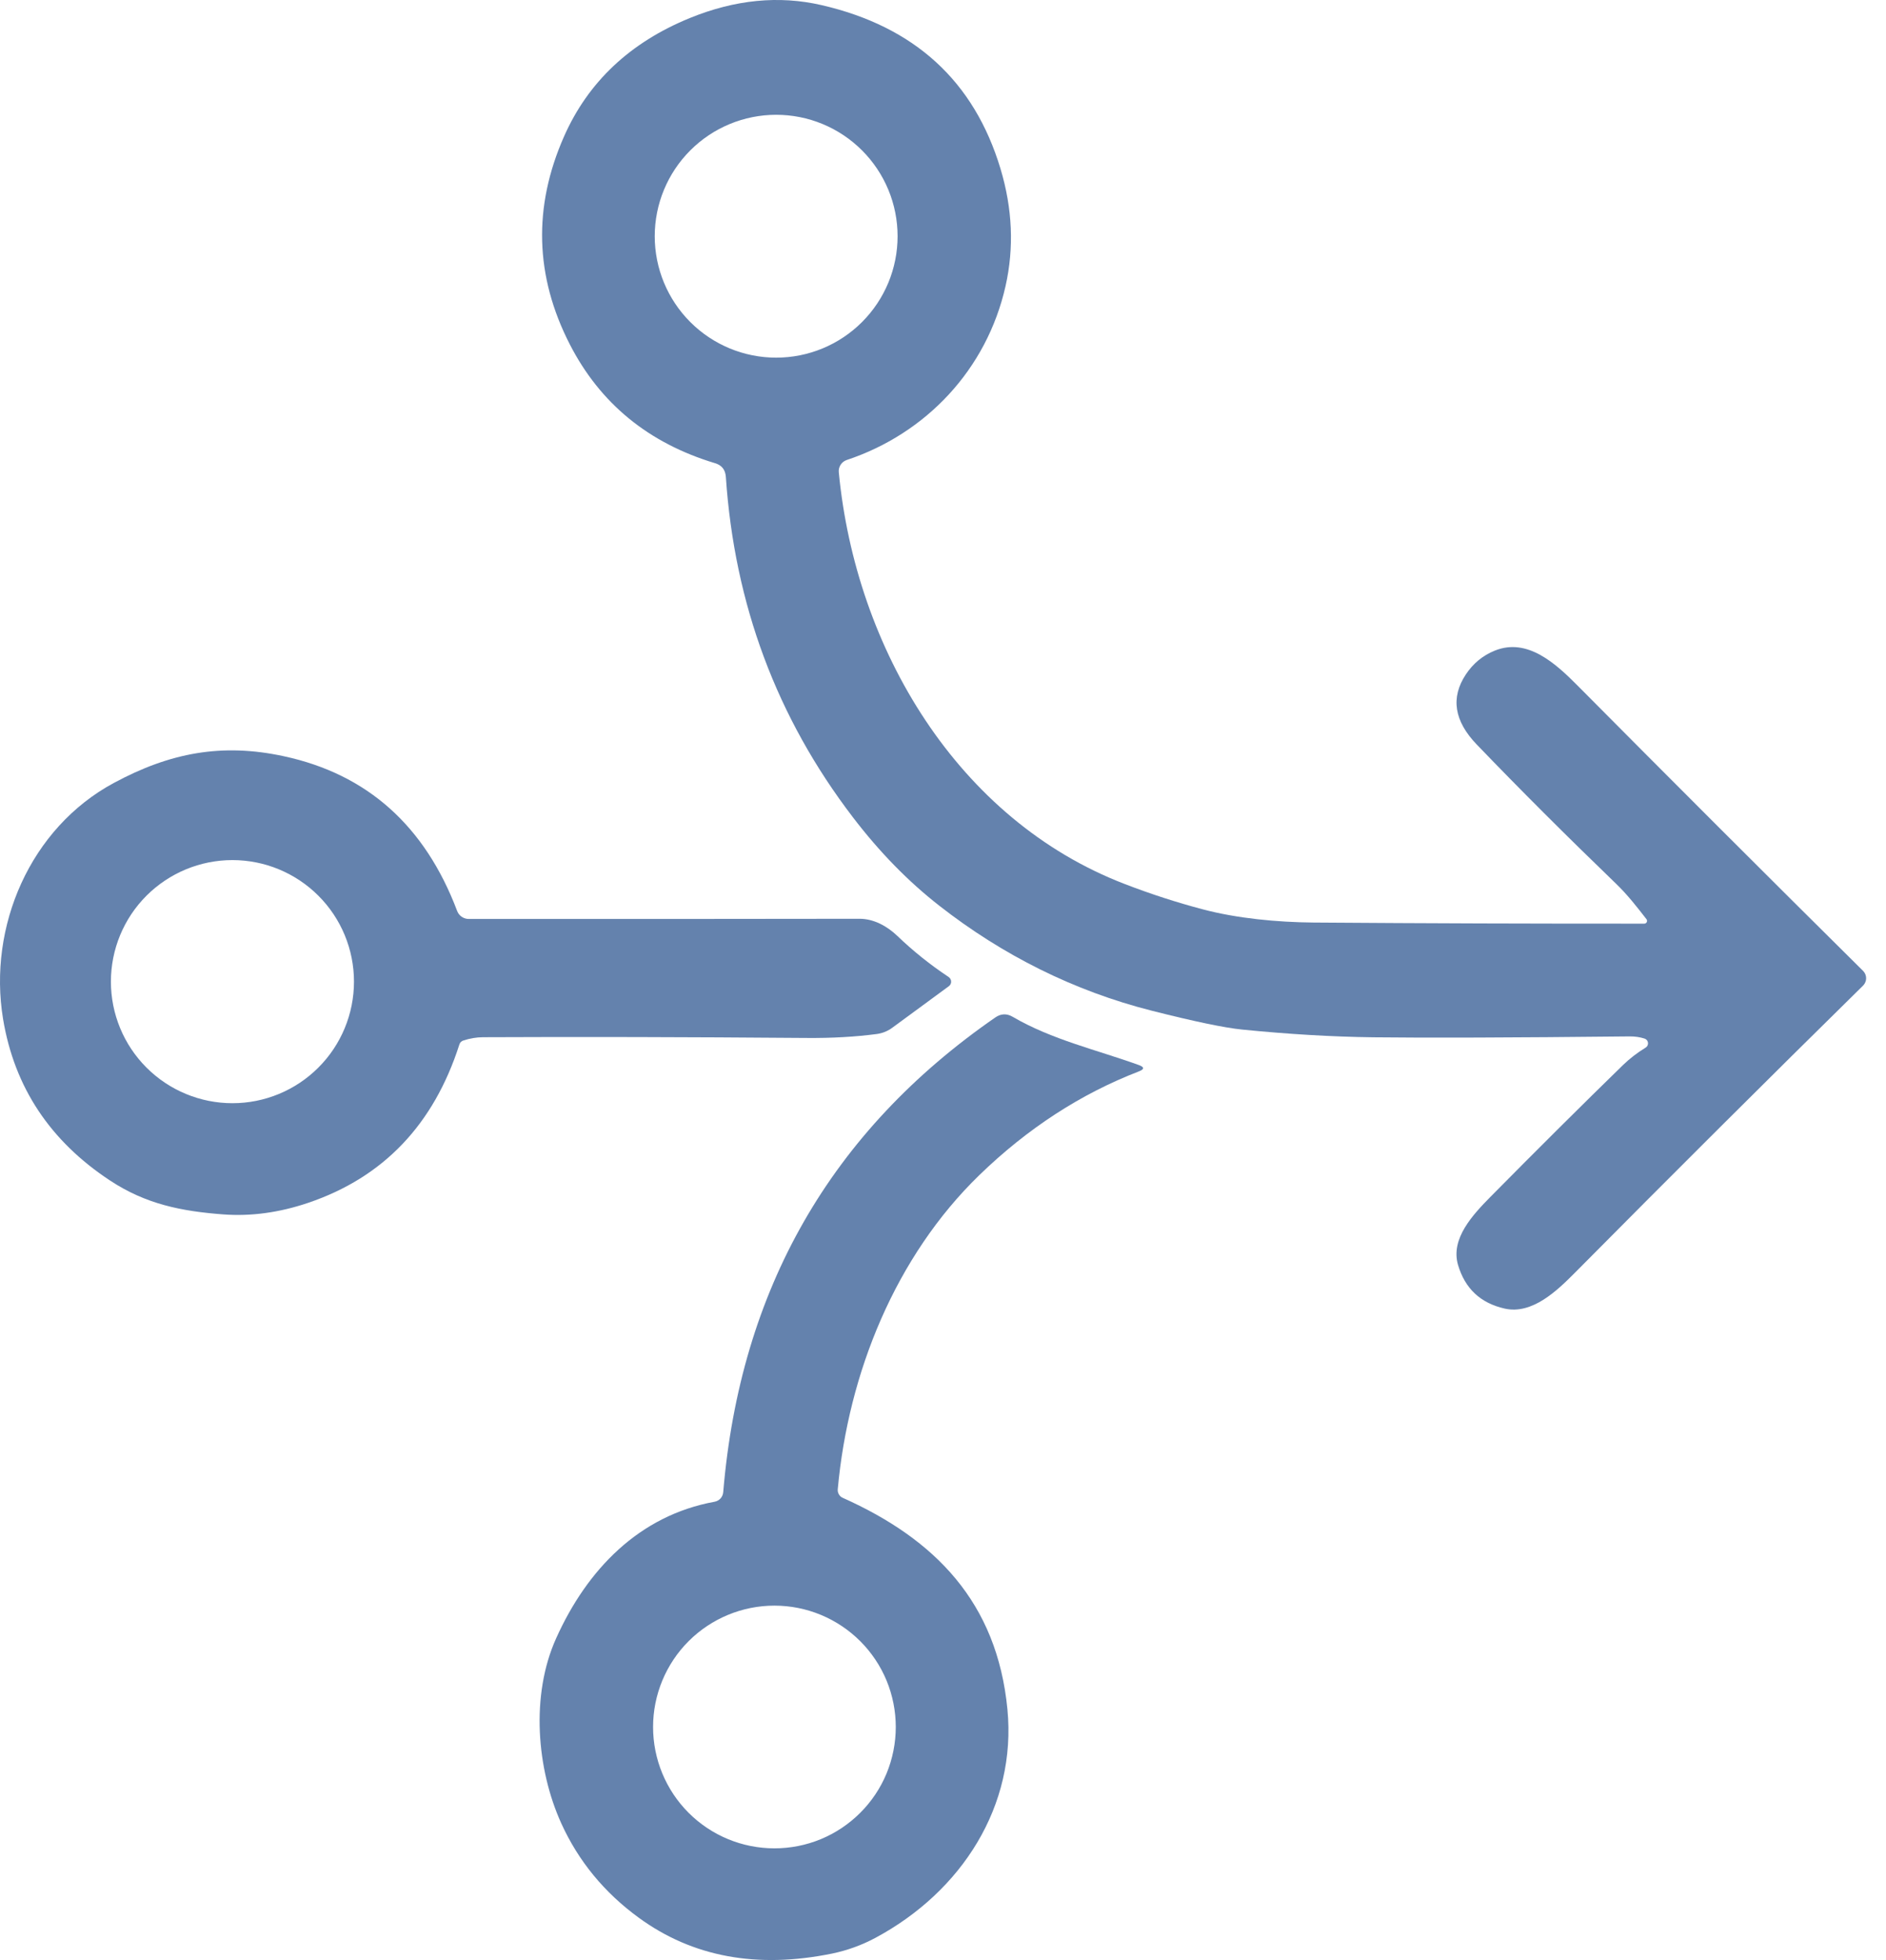 <svg xmlns="http://www.w3.org/2000/svg" width="51" height="53" viewBox="0 0 51 53" fill="none"><path d="M44.464 24.976C44.478 24.976 44.492 24.972 44.503 24.964C44.515 24.957 44.525 24.946 44.531 24.933C44.537 24.92 44.539 24.906 44.538 24.892C44.536 24.878 44.531 24.865 44.522 24.854C44.263 24.521 44.007 24.192 43.703 23.899C42.362 22.606 41.106 21.352 39.935 20.134C39.322 19.498 39.223 18.866 39.637 18.239C39.836 17.939 40.097 17.724 40.421 17.593C41.304 17.236 42.071 17.946 42.661 18.54C45.148 21.046 47.721 23.618 50.382 26.255C50.408 26.281 50.428 26.312 50.442 26.346C50.456 26.38 50.463 26.416 50.463 26.453C50.463 26.49 50.456 26.526 50.441 26.56C50.427 26.594 50.406 26.625 50.38 26.651C47.82 29.169 45.223 31.757 42.588 34.415C42.11 34.896 41.433 35.555 40.685 35.384C40.033 35.236 39.614 34.842 39.426 34.201C39.221 33.49 39.829 32.845 40.309 32.358C41.592 31.06 42.784 29.875 43.885 28.802C44.069 28.624 44.274 28.466 44.5 28.328C44.522 28.314 44.54 28.295 44.551 28.271C44.563 28.248 44.567 28.222 44.564 28.197C44.561 28.171 44.551 28.147 44.535 28.127C44.518 28.107 44.496 28.092 44.472 28.084C44.347 28.044 44.214 28.024 44.072 28.025C40.878 28.059 38.566 28.066 37.135 28.049C36.021 28.035 34.84 27.965 33.59 27.84C33.117 27.793 32.301 27.623 31.145 27.33C29.038 26.796 27.109 25.827 25.404 24.494C24.561 23.837 23.78 23.038 23.062 22.097C21.004 19.406 19.86 16.338 19.628 12.894C19.614 12.702 19.518 12.58 19.339 12.526C17.54 11.985 16.23 10.913 15.408 9.311C14.464 7.469 14.412 5.596 15.251 3.693C15.902 2.216 17.038 1.147 18.658 0.486C19.879 -0.011 21.064 -0.127 22.214 0.138C24.727 0.717 26.34 2.191 27.054 4.56C27.379 5.641 27.425 6.7 27.191 7.737C26.683 9.992 25.039 11.727 22.896 12.439C22.828 12.462 22.771 12.507 22.732 12.567C22.693 12.627 22.675 12.698 22.682 12.769C23.139 17.55 25.899 22.169 30.414 23.904C31.111 24.173 31.813 24.401 32.522 24.588C33.453 24.835 34.537 24.937 35.518 24.946C38.59 24.968 41.571 24.978 44.464 24.976ZM24.272 6.388C24.272 5.956 24.187 5.529 24.022 5.131C23.857 4.733 23.615 4.371 23.31 4.066C23.005 3.761 22.643 3.519 22.245 3.354C21.847 3.189 21.42 3.104 20.989 3.104C20.118 3.104 19.283 3.45 18.667 4.066C18.051 4.682 17.705 5.517 17.705 6.388C17.705 7.258 18.051 8.093 18.667 8.709C19.283 9.325 20.118 9.671 20.989 9.671C21.42 9.671 21.847 9.586 22.245 9.421C22.643 9.256 23.005 9.014 23.31 8.709C23.615 8.404 23.857 8.042 24.022 7.644C24.187 7.246 24.272 6.819 24.272 6.388Z" fill="#6482AD"></path><path d="M12.422 28.244C11.728 30.41 10.366 31.836 8.337 32.524C7.555 32.789 6.789 32.894 6.038 32.838C4.904 32.753 3.943 32.559 2.98 31.925C1.354 30.855 0.389 29.399 0.083 27.555C-0.33 25.055 0.815 22.39 3.079 21.171C4.592 20.355 6 20.086 7.676 20.449C9.929 20.934 11.491 22.328 12.362 24.633C12.386 24.697 12.429 24.751 12.485 24.79C12.541 24.828 12.607 24.849 12.675 24.849C16.344 24.851 19.867 24.849 23.244 24.844C23.633 24.844 23.996 25.048 24.27 25.312C24.694 25.719 25.155 26.088 25.653 26.419C25.673 26.432 25.69 26.451 25.701 26.472C25.713 26.493 25.72 26.517 25.72 26.541C25.721 26.566 25.716 26.59 25.705 26.611C25.695 26.633 25.679 26.652 25.66 26.666L24.128 27.791C24.005 27.882 23.861 27.94 23.71 27.96C23.13 28.037 22.493 28.073 21.799 28.067C18.559 28.041 15.647 28.035 13.061 28.047C12.883 28.048 12.706 28.078 12.529 28.136C12.475 28.153 12.439 28.19 12.422 28.244ZM9.572 26.544C9.572 25.672 9.226 24.836 8.609 24.22C7.993 23.604 7.157 23.257 6.285 23.257C5.414 23.257 4.578 23.604 3.961 24.22C3.345 24.836 2.999 25.672 2.999 26.544C2.999 27.416 3.345 28.252 3.961 28.868C4.578 29.485 5.414 29.831 6.285 29.831C7.157 29.831 7.993 29.485 8.609 28.868C9.226 28.252 9.572 27.416 9.572 26.544Z" fill="#6482AD"></path><path d="M22.791 40.503C25.283 41.618 26.962 43.324 27.242 46.219C27.495 48.829 26.009 51.147 23.673 52.4C23.301 52.599 22.909 52.741 22.498 52.826C20.468 53.239 18.728 52.917 17.276 51.858C16.34 51.176 15.641 50.324 15.177 49.303C14.514 47.841 14.343 45.843 15.039 44.3C15.874 42.443 17.282 40.98 19.322 40.608C19.384 40.597 19.441 40.565 19.484 40.519C19.526 40.472 19.552 40.412 19.557 40.349C20.015 34.868 22.468 30.589 26.915 27.512C27.067 27.407 27.224 27.401 27.383 27.494C28.445 28.115 29.658 28.388 30.795 28.799C30.949 28.855 30.949 28.912 30.797 28.971C29.224 29.578 27.786 30.512 26.483 31.775C24.218 33.972 22.939 37.125 22.654 40.271C22.649 40.319 22.66 40.367 22.685 40.409C22.709 40.451 22.746 40.484 22.791 40.503ZM24.223 46.699C24.223 46.268 24.138 45.841 23.974 45.443C23.809 45.045 23.567 44.683 23.262 44.378C22.957 44.074 22.596 43.832 22.198 43.667C21.799 43.502 21.373 43.417 20.942 43.417C20.071 43.417 19.237 43.763 18.621 44.378C18.006 44.994 17.66 45.828 17.66 46.699C17.66 47.569 18.006 48.404 18.621 49.019C19.237 49.635 20.071 49.98 20.942 49.98C21.373 49.98 21.799 49.896 22.198 49.731C22.596 49.566 22.957 49.324 23.262 49.019C23.567 48.715 23.809 48.353 23.974 47.955C24.138 47.556 24.223 47.13 24.223 46.699Z" fill="#6482AD"></path></svg>